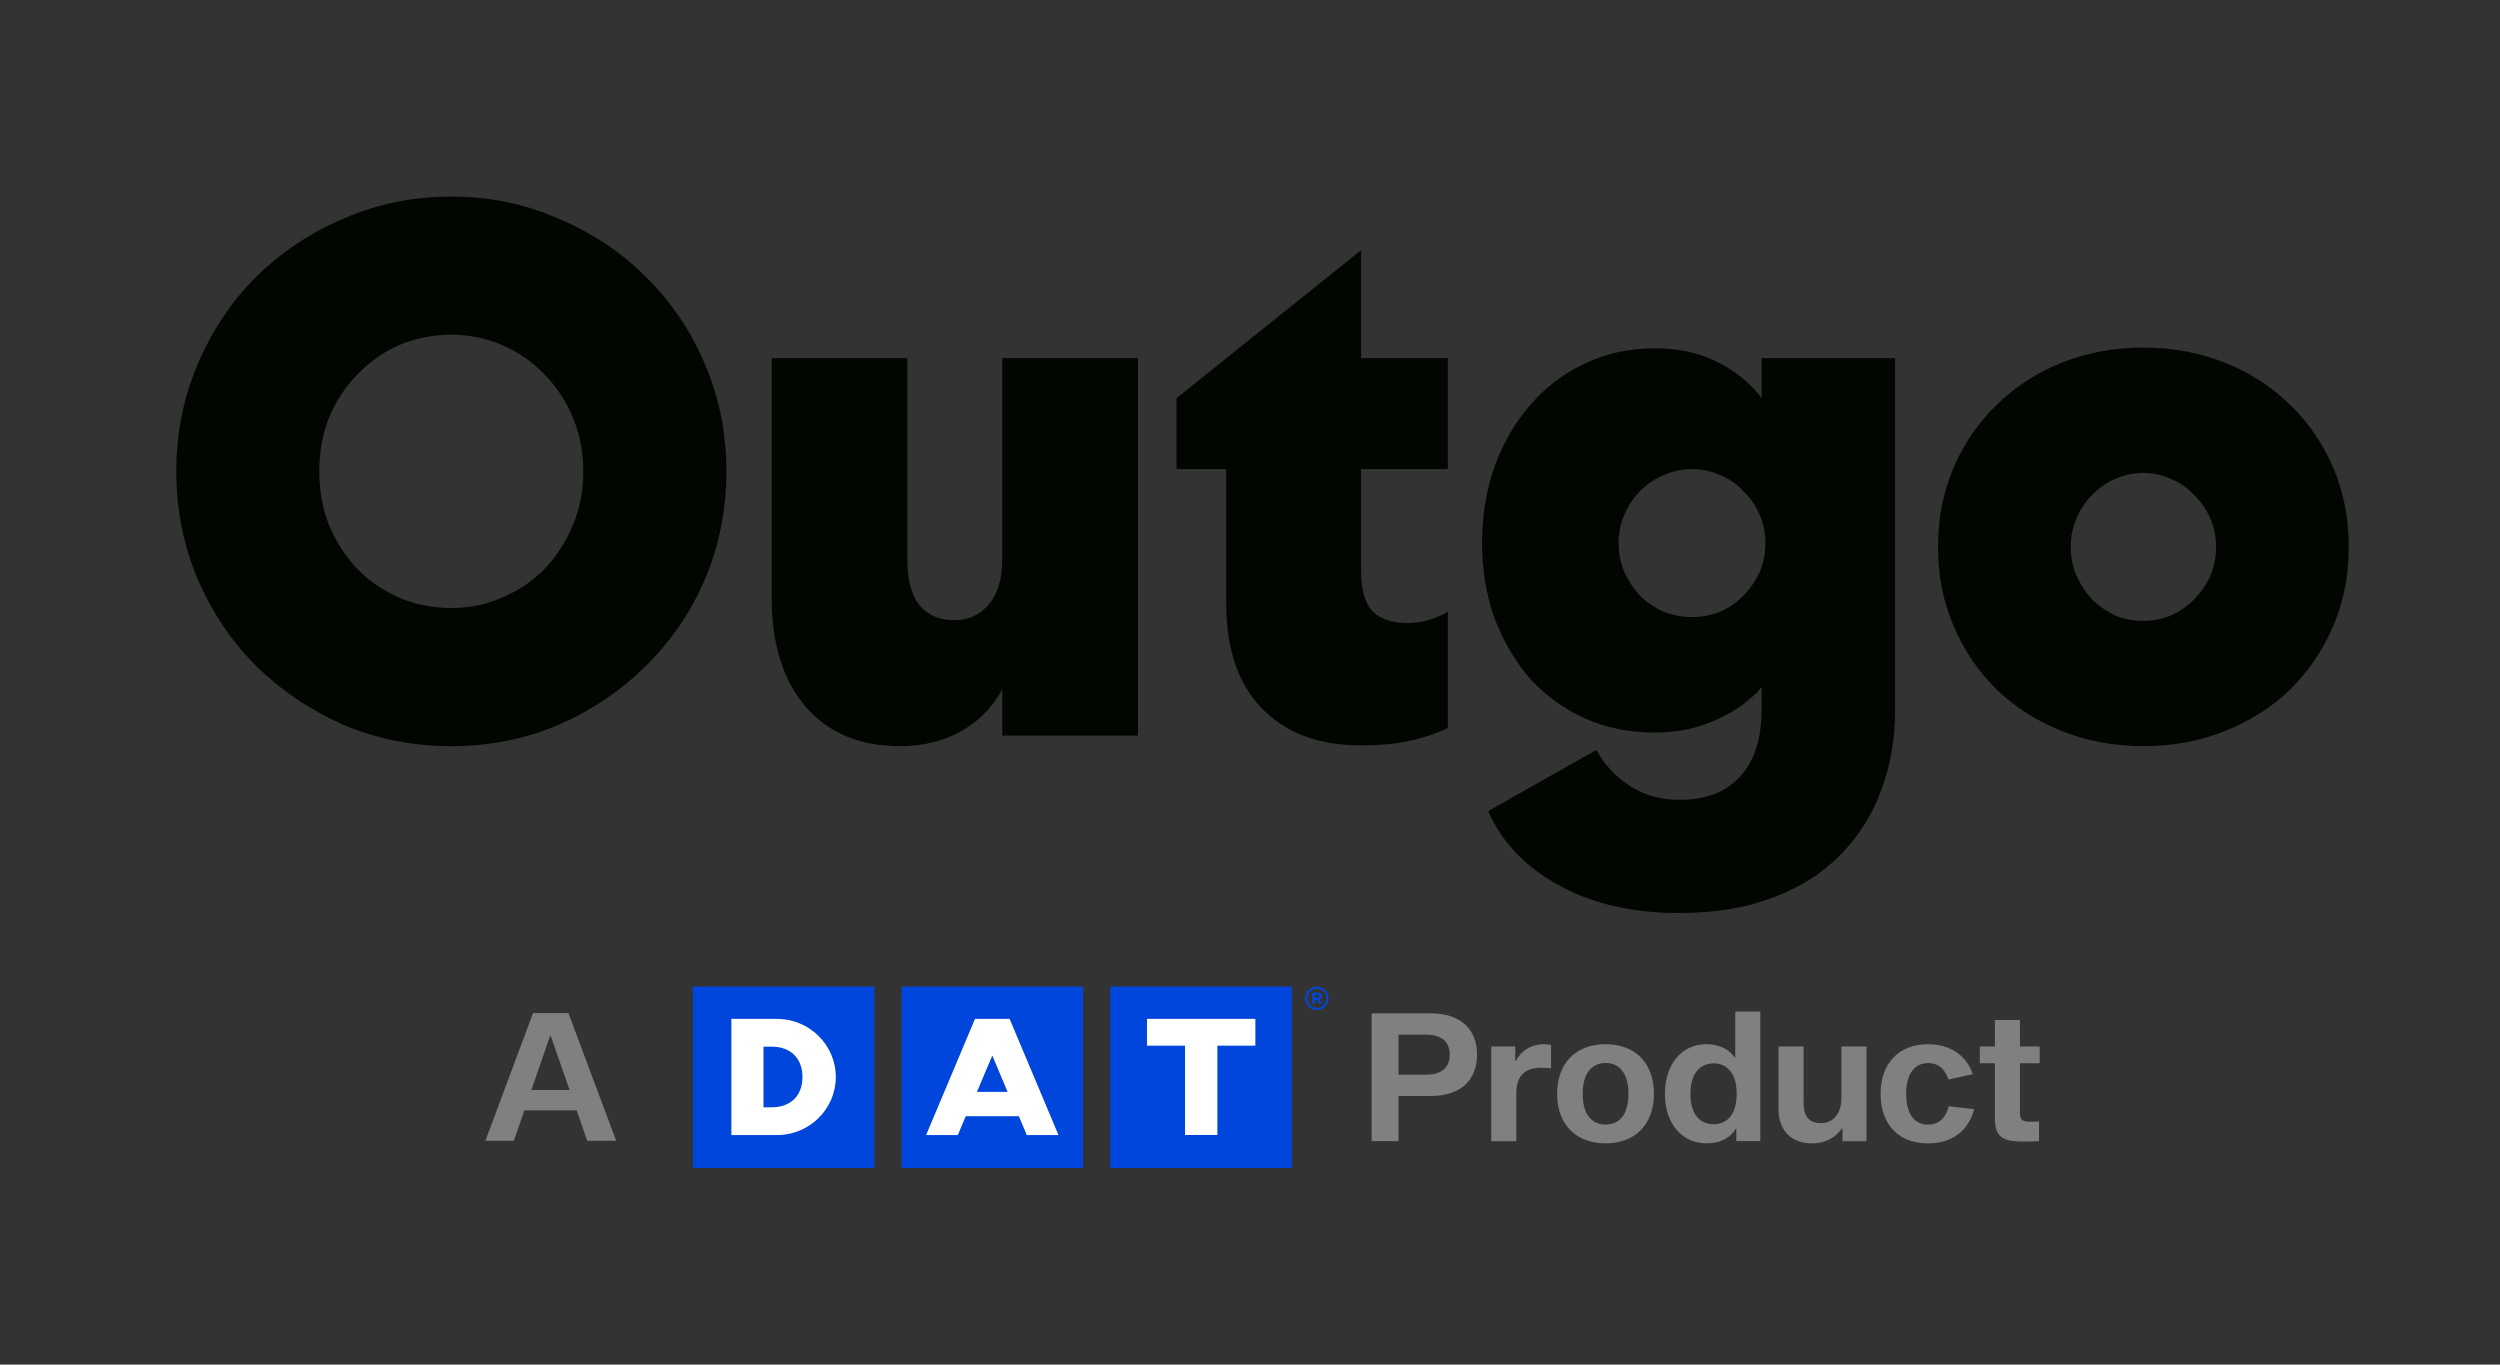 <svg xmlns="http://www.w3.org/2000/svg" id="Layer_1" version="1.1" viewBox="0 0 604 329.68"><rect x="0" y="0" width="604" height="329.68" fill="#333333" stroke="none"/><defs><style>.st0{fill:gray}.st2{fill:#010700}.st3{fill:#0046dc}</style></defs><path d="M175.5 113.88c0 9.24-1.73 17.94-5.19 26.08-3.46 8.03-8.24 15.02-14.33 20.98-5.97 5.96-13.02 10.7-21.14 14.23-8 3.4-16.6 5.11-25.8 5.11s-17.85-1.7-25.97-5.11c-8-3.53-15.05-8.27-21.14-14.23-5.97-5.96-10.69-12.95-14.15-20.98-3.46-8.15-5.19-16.84-5.19-26.08s1.73-17.87 5.19-25.9c3.46-8.15 8.18-15.2 14.15-21.16 6.09-5.96 13.14-10.64 21.14-14.04 8.12-3.53 16.78-5.29 25.97-5.29s17.79 1.76 25.8 5.29c8.12 3.4 15.17 8.09 21.14 14.04 6.09 5.96 10.87 13.01 14.33 21.16 3.46 8.03 5.19 16.66 5.19 25.9Zm-34.57 0c0-4.62-.84-8.94-2.51-12.95s-3.94-7.48-6.81-10.4c-2.87-3.04-6.27-5.41-10.21-7.11-3.82-1.7-7.94-2.55-12.36-2.55s-8.78.85-12.72 2.55c-3.82 1.7-7.17 4.07-10.03 7.11-2.87 2.92-5.14 6.38-6.81 10.4-1.55 4.01-2.33 8.33-2.33 12.95s.78 8.94 2.33 12.95c1.67 4.01 3.94 7.54 6.81 10.58 2.87 2.92 6.21 5.23 10.03 6.93 3.94 1.7 8.18 2.55 12.72 2.55s8.54-.85 12.36-2.55c3.94-1.7 7.34-4.01 10.21-6.93 2.87-3.04 5.14-6.57 6.81-10.58s2.51-8.33 2.51-12.95ZM274.93 177.72h-32.78v-11.13c-2.51 4.5-5.91 7.9-10.21 10.21-4.18 2.31-9.02 3.47-14.51 3.47-9.67 0-17.26-3.16-22.75-9.48-5.49-6.44-8.24-15.2-8.24-26.26v-58h32.78v48.88c0 4.62.96 8.21 2.87 10.76 2.03 2.43 4.84 3.65 8.42 3.65s6.27-1.28 8.42-3.83c2.15-2.55 3.22-6.2 3.22-10.94V86.53h32.78v91.2ZM328.84 60.44v26.08h20.96v26.81h-20.96v24.62c0 4.62.96 7.9 2.87 9.85 1.91 1.82 4.72 2.74 8.42 2.74 1.67 0 3.34-.24 5.02-.73 1.67-.49 3.22-1.16 4.66-2.01v28.09c-2.15 1.09-4.96 2.07-8.42 2.92-3.46.85-7.7 1.28-12.72 1.28-10.03 0-17.97-2.98-23.82-8.94-5.73-5.96-8.6-14.41-8.6-25.35v-32.47h-12V96.19l44.6-35.75ZM425.62 166.05c-2.75 3.16-6.39 5.78-10.93 7.84-4.42 2.07-9.43 3.1-15.05 3.1-6.09 0-11.7-1.16-16.84-3.47-5.02-2.31-9.37-5.47-13.08-9.48-3.58-4.13-6.45-9-8.6-14.59-2.03-5.59-3.05-11.67-3.05-18.24s1.01-12.89 3.05-18.6c2.15-5.84 5.08-10.82 8.78-14.96 3.7-4.26 8.06-7.54 13.08-9.85 5.14-2.43 10.69-3.65 16.66-3.65s10.81 1.09 15.23 3.28c4.42 2.19 8 5.11 10.75 8.76v-9.67h32.24v85c0 7.05-1.13 13.56-3.4 19.52-2.27 6.08-5.61 11.31-10.03 15.69-4.3 4.38-9.73 7.78-16.3 10.21-6.45 2.43-13.97 3.65-22.57 3.65-11.23 0-20.9-2.25-29.02-6.75-8-4.38-13.67-10.34-17.02-17.87l26.15-14.77c2.03 3.65 4.78 6.57 8.24 8.76 3.46 2.19 7.4 3.28 11.82 3.28 6.45 0 11.35-1.89 14.69-5.65 3.46-3.77 5.19-9.24 5.19-16.42v-5.11Zm.9-34.84c0-2.55-.48-4.86-1.43-6.93-.96-2.19-2.27-4.07-3.94-5.65-1.55-1.7-3.4-2.98-5.55-3.83-2.15-.97-4.42-1.46-6.81-1.46s-4.66.49-6.81 1.46c-2.15.85-4.06 2.13-5.73 3.83-1.55 1.58-2.81 3.46-3.76 5.65-.96 2.07-1.43 4.38-1.43 6.93s.48 4.92 1.43 7.11c.96 2.07 2.21 3.95 3.76 5.65 1.67 1.58 3.58 2.86 5.73 3.83 2.15.85 4.42 1.28 6.81 1.28s4.66-.43 6.81-1.28c2.15-.97 4-2.25 5.55-3.83 1.67-1.7 2.99-3.59 3.94-5.65.96-2.19 1.43-4.56 1.43-7.11ZM517.85 83.97c7.05 0 13.61 1.22 19.7 3.65 6.09 2.43 11.35 5.84 15.76 10.21 4.42 4.26 7.88 9.3 10.39 15.14 2.51 5.84 3.76 12.22 3.76 19.15s-1.25 13.32-3.76 19.15c-2.51 5.84-5.97 10.94-10.39 15.32-4.42 4.26-9.67 7.6-15.76 10.03-6.09 2.43-12.66 3.65-19.7 3.65s-13.61-1.22-19.71-3.65c-6.09-2.43-11.35-5.78-15.76-10.03-4.42-4.38-7.88-9.48-10.39-15.32-2.51-5.84-3.76-12.22-3.76-19.15s1.25-13.31 3.76-19.15c2.51-5.84 5.97-10.88 10.39-15.14 4.42-4.38 9.67-7.78 15.76-10.21 6.09-2.43 12.66-3.65 19.71-3.65Zm0 30.28c-2.39 0-4.66.49-6.81 1.46-2.03.85-3.88 2.13-5.55 3.83-1.55 1.58-2.81 3.47-3.76 5.65-.96 2.07-1.43 4.38-1.43 6.93s.48 4.92 1.43 7.11c.96 2.07 2.21 3.95 3.76 5.65 1.67 1.58 3.52 2.86 5.55 3.83 2.15.85 4.42 1.28 6.81 1.28s4.48-.43 6.63-1.28c2.15-.97 4-2.25 5.55-3.83 1.67-1.7 2.99-3.59 3.94-5.65.96-2.19 1.43-4.56 1.43-7.11s-.48-4.86-1.43-6.93c-.96-2.19-2.27-4.07-3.94-5.65-1.55-1.7-3.4-2.98-5.55-3.83-2.15-.97-4.36-1.46-6.63-1.46Z" class="st2"/><path d="M345.71 244.83c7.13 0 11.15 3.82 11.15 9.98s-4.02 9.98-11.15 9.98h-7.83v10.91h-6.49v-30.87h14.31Zm-1.07 14.81c3.68 0 5.62-1.8 5.62-4.84s-1.94-4.83-5.62-4.83h-6.76v9.67h6.76ZM366.07 256.32h.17c1.21-2.36 3.52-4.04 6.88-4.04.57 0 1.18.07 1.61.19v5.66c-.56-.07-1.49-.17-2.38-.17-3.45 0-6.01 1.51-6.01 6.19v11.56h-6.05v-22.89h5.79v3.51ZM399.59 264.27c0 7.33-4.46 11.96-11.68 11.96s-11.71-4.63-11.71-11.96 4.44-11.99 11.71-11.99 11.68 4.65 11.68 11.99Zm-6.16 0c0-4.92-2.14-7.45-5.51-7.45s-5.54 2.53-5.54 7.45 2.14 7.42 5.54 7.42 5.51-2.5 5.51-7.42ZM419.07 255.48h.17V244.4h6.05v31.3h-5.79v-2.99h-.17c-1.38 2.41-4.02 3.52-7.02 3.52-5.82 0-10.07-4.63-10.07-11.96s4.25-11.99 9.97-11.99c3.22 0 5.58 1.24 6.86 3.2Zm.51 8.79c0-4.82-2.2-7.36-5.57-7.36s-5.6 2.53-5.6 7.36 2.18 7.34 5.6 7.34 5.57-2.53 5.57-7.34ZM444.97 272.66c-1.56 2.22-3.96 3.58-7.23 3.58-4.38 0-8.05-2.54-8.05-8.35v-15.07h6.05v13.52c0 3.69 1.53 5.02 4.29 5.02 2.52 0 4.86-1.99 4.86-6.07v-12.46h6.05v22.89h-5.79v-3.04h-.17ZM465.8 271.7c3.27 0 4.52-2.42 5.01-4.44l6.14.71c-.96 3.81-3.96 8.27-11.15 8.27s-11.45-4.63-11.45-11.96 4.37-11.99 11.45-11.99 9.96 4.48 10.8 7.23l-5.88 1.31c-.51-1.64-1.74-3.99-4.91-3.99s-5.28 2.53-5.28 7.45 2.07 7.43 5.28 7.43ZM490.7 271c.61 0 1.38 0 1.93-.03v4.73c-.58.06-2.48.09-3.97.09-4.66 0-6.69-1.01-6.69-5.53v-13.37h-3.64v-4.07h3.64v-6.38h6.05v6.38h4.77v4.07h-4.77v11.86c0 2.04.79 2.26 2.67 2.26Z" class="st0"/><path d="M217.82 238.34h43.85v43.85h-43.85zM167.39 238.34h43.85v43.85h-43.85zM268.25 238.34h43.85v43.85h-43.85zM320.97 241.18c0 1.56-1.26 2.82-2.82 2.82s-2.82-1.26-2.82-2.82 1.26-2.81 2.82-2.81 2.82 1.26 2.82 2.81Zm-.49 0c0-1.27-1.04-2.32-2.32-2.32s-2.32 1.04-2.32 2.32 1.04 2.33 2.32 2.33 2.32-1.04 2.32-2.33Zm-1.12-.48c0 .41-.2.69-.56.81l.63 1.02h-.71l-.56-.96h-.51v.96h-.62v-2.7h1.35c.63 0 .99.33.99.87Zm-1.11.39c.3 0 .46-.14.46-.39s-.16-.38-.46-.38h-.61v.77h.61Z" class="st3"/><path d="M277.11 246.16h26.19v6.47h-9.18v21.59h-7.82v-21.59h-9.19v-6.47Zm-89.37 0H176.7v28.07h11.04c7.83 0 14.19-6.3 14.19-14.03s-6.37-14.03-14.19-14.03m-1.32 6.7c4.59 0 7.45 2.81 7.45 7.33s-2.81 7.33-7.53 7.33h-1.88v-14.66h1.96m69.31 21.36-11.81-28.07h-8.36l-11.81 28.07h7.66l1.91-4.55h12.84l1.91 4.55h7.65Zm-12.3-10.44h-7.39l3.7-8.78 3.69 8.78Z" style="fill:#fff"/><path d="m126.69 268.26-2.54 7.36h-6.89l11.53-30.87h8.54l11.53 30.87h-6.98l-2.56-7.36h-12.63Zm6.37-17.99h-.17l-4.51 13.07h9.23l-4.55-13.07Z" class="st0"/></svg>